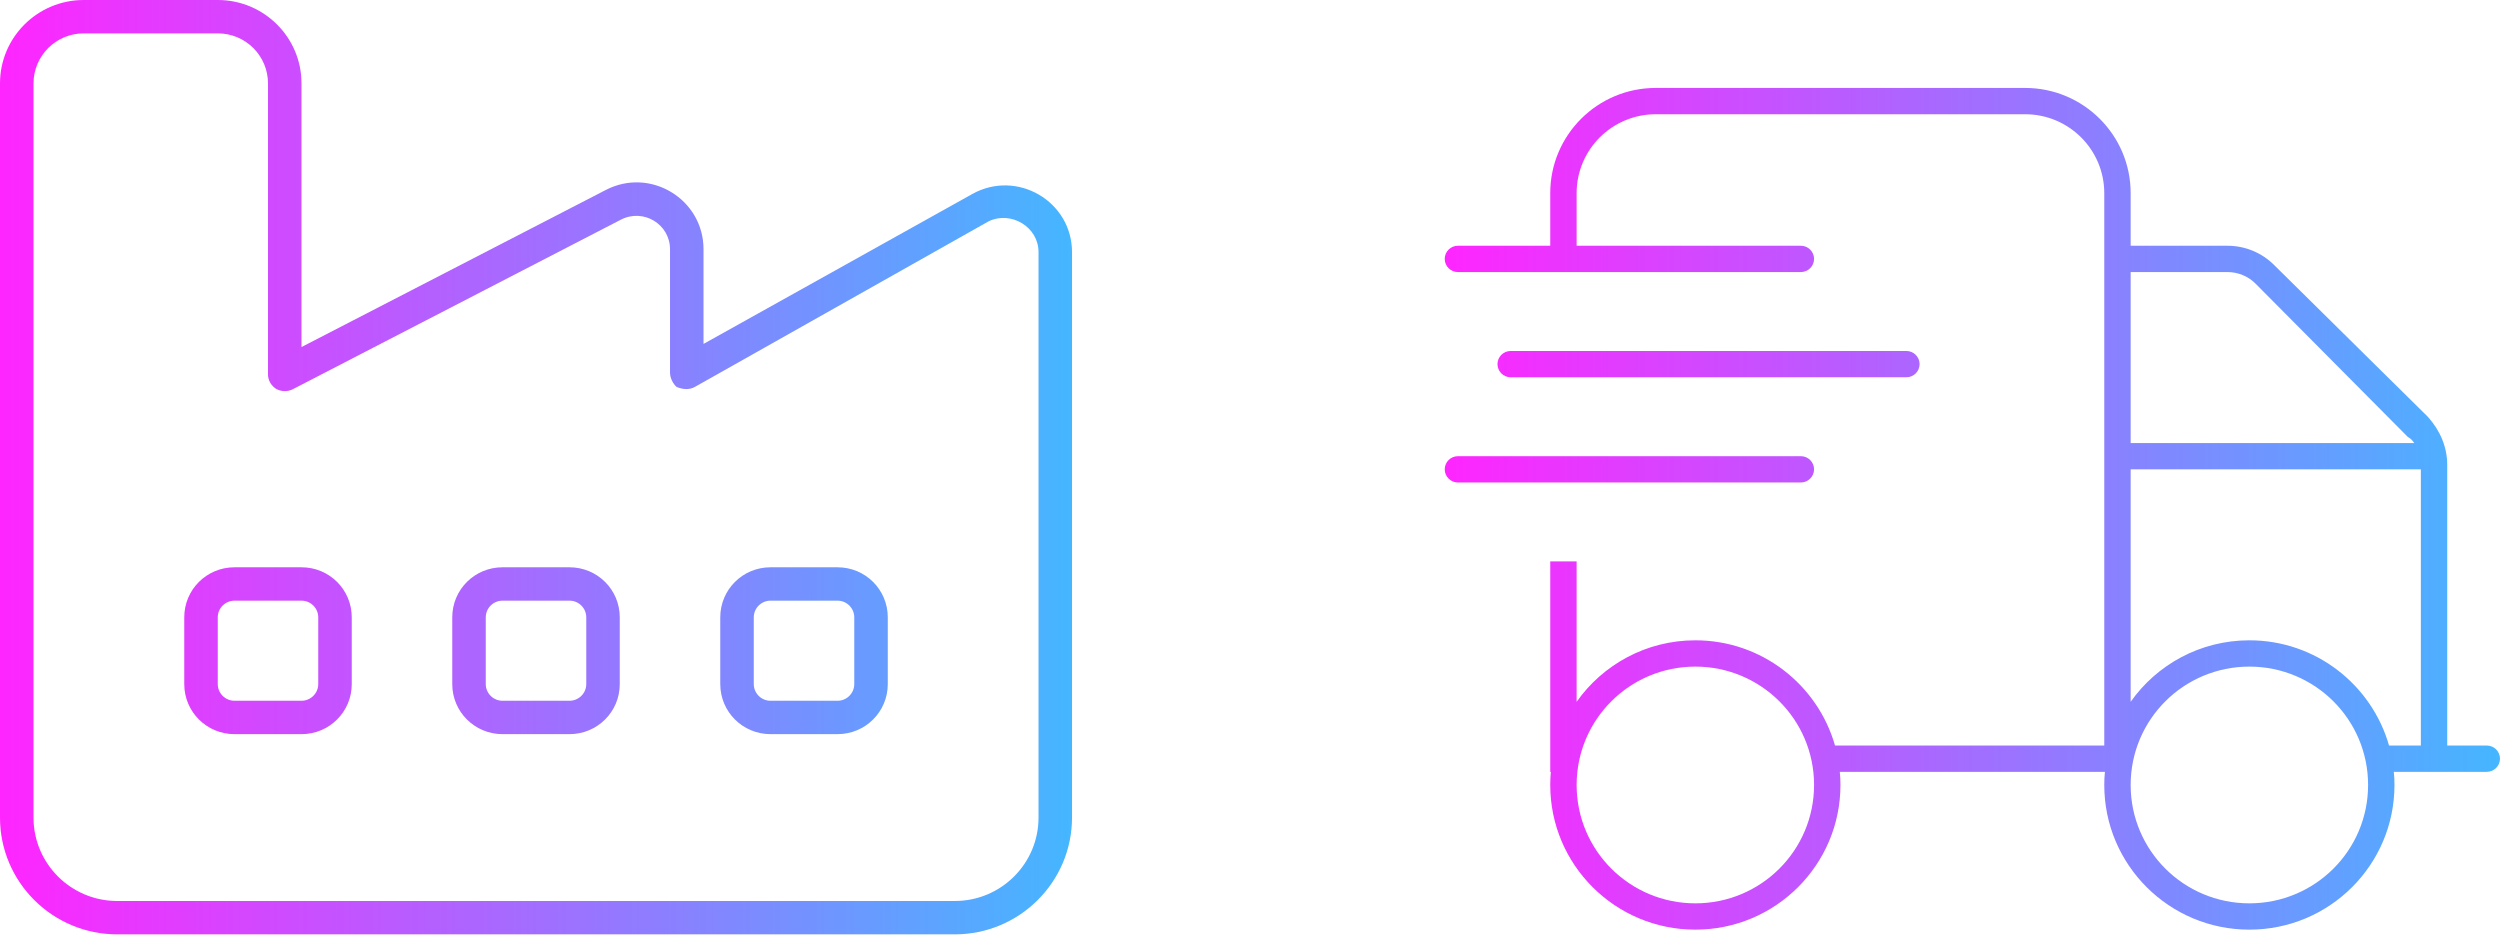 <svg width="199" height="75" viewBox="0 0 199 75" fill="none" xmlns="http://www.w3.org/2000/svg">
<path d="M125.5 15.375V19.562H143.35C143.927 19.562 144.4 20.031 144.4 20.609C144.4 21.185 143.927 21.656 143.35 21.656H116.05C115.47 21.656 115 21.185 115 20.609C115 20.031 115.47 19.562 116.05 19.562H123.4V15.375C123.4 10.749 127.16 7 131.8 7H161.2C165.833 7 169.6 10.749 169.6 15.375V19.562H177.304C178.709 19.562 180.034 20.112 181.019 21.094L193.264 33.185C194.249 34.284 194.8 35.606 194.8 37.006V59.344H197.95C198.527 59.344 199 59.815 199 60.391C199 60.966 198.527 61.438 197.95 61.438H190.547C190.587 61.778 190.6 62.131 190.6 62.484C190.6 68.844 185.429 74 179.05 74C172.671 74 167.5 68.844 167.5 62.484C167.5 62.131 167.513 61.778 167.552 61.438H146.447C146.487 61.778 146.5 62.131 146.5 62.484C146.5 68.844 141.329 74 134.95 74C128.571 74 123.4 68.844 123.4 62.484C123.4 62.131 123.416 61.778 123.447 61.438H123.4V44.688H125.5V55.863C127.591 52.906 131.039 50.969 134.95 50.969C140.239 50.969 144.689 54.515 146.067 59.344H167.5V15.375C167.5 11.906 164.678 9.094 161.2 9.094H131.8C128.322 9.094 125.5 11.906 125.5 15.375ZM192.175 35.266C192.057 35.096 191.926 34.925 191.663 34.781L179.536 22.572C178.945 21.983 178.144 21.656 177.304 21.656H169.6V35.266H192.175ZM169.6 37.359V55.863C171.687 52.906 175.139 50.969 179.05 50.969C184.339 50.969 188.789 54.515 190.167 59.344H192.7V37.359H169.6ZM134.95 53.062C129.726 53.062 125.5 57.276 125.5 62.484C125.5 67.693 129.726 71.906 134.95 71.906C140.174 71.906 144.4 67.693 144.4 62.484C144.4 57.276 140.174 53.062 134.95 53.062ZM179.05 71.906C184.274 71.906 188.5 67.693 188.5 62.484C188.5 57.276 184.274 53.062 179.05 53.062C173.826 53.062 169.6 57.276 169.6 62.484C169.6 67.693 173.826 71.906 179.05 71.906ZM151.75 27.938C152.327 27.938 152.8 28.409 152.8 28.984C152.8 29.56 152.327 30.031 151.75 30.031H120.25C119.67 30.031 119.2 29.56 119.2 28.984C119.2 28.409 119.67 27.938 120.25 27.938H151.75ZM143.35 36.312C143.927 36.312 144.4 36.784 144.4 37.359C144.4 37.935 143.927 38.406 143.35 38.406H116.05C115.47 38.406 115 37.935 115 37.359C115 36.784 115.47 36.312 116.05 36.312H143.35Z" fill="url(#paint0_linear_0_1)"/>
<path d="M24 45.156C26.217 45.156 28 46.933 28 49.141V54.453C28 56.661 26.217 58.438 24 58.438H18.667C16.45 58.438 14.667 56.661 14.667 54.453V49.141C14.667 46.933 16.45 45.156 18.667 45.156H24ZM17.333 54.453C17.333 55.184 17.933 55.781 18.667 55.781H24C24.733 55.781 25.333 55.184 25.333 54.453V49.141C25.333 48.41 24.733 47.812 24 47.812H18.667C17.933 47.812 17.333 48.41 17.333 49.141V54.453ZM36 49.141C36 46.933 37.783 45.156 40 45.156H45.333C47.55 45.156 49.333 46.933 49.333 49.141V54.453C49.333 56.661 47.55 58.438 45.333 58.438H40C37.783 58.438 36 56.661 36 54.453V49.141ZM40 47.812C39.267 47.812 38.667 48.41 38.667 49.141V54.453C38.667 55.184 39.267 55.781 40 55.781H45.333C46.067 55.781 46.667 55.184 46.667 54.453V49.141C46.667 48.41 46.067 47.812 45.333 47.812H40ZM66.667 45.156C68.883 45.156 70.667 46.933 70.667 49.141V54.453C70.667 56.661 68.883 58.438 66.667 58.438H61.333C59.117 58.438 57.333 56.661 57.333 54.453V49.141C57.333 46.933 59.117 45.156 61.333 45.156H66.667ZM60 54.453C60 55.184 60.6 55.781 61.333 55.781H66.667C67.4 55.781 68 55.184 68 54.453V49.141C68 48.41 67.4 47.812 66.667 47.812H61.333C60.6 47.812 60 48.41 60 49.141V54.453ZM17.333 0C21.017 0 24 2.973 24 6.641V27.625L48.217 15.124C51.767 13.281 56 15.854 56 19.839V27.376L77.4 15.44C80.95 13.464 85.333 16.02 85.333 20.071V65.078C85.333 70.208 81.15 74.375 76 74.375H9.333C4.178 74.375 0 70.208 0 65.078V6.641C0 2.973 2.985 0 6.667 0H17.333ZM2.667 65.078C2.667 68.747 5.652 71.719 9.333 71.719H76C79.683 71.719 82.667 68.747 82.667 65.078V20.071C82.667 18.046 80.467 16.768 78.7 17.614L55.317 30.796C54.9 31.028 54.4 31.028 53.85 30.796C53.583 30.547 53.333 30.115 53.333 29.65V19.839C53.333 17.847 51.217 16.568 49.433 17.481L23.283 30.995C22.867 31.194 22.367 31.178 21.967 30.945C21.583 30.696 21.333 30.265 21.333 29.816V6.641C21.333 4.441 19.55 2.656 17.333 2.656H6.667C4.458 2.656 2.667 4.441 2.667 6.641V65.078Z" fill="url(#paint1_linear_0_1)"/>
<defs>
<linearGradient id="paint0_linear_0_1" x1="198.996" y1="7" x2="115" y2="7" gradientUnits="userSpaceOnUse">
<stop stop-color="#45B6FF"/>
<stop offset="1" stop-color="#FF25FF"/>
</linearGradient>
<linearGradient id="paint1_linear_0_1" x1="85.329" y1="0" x2="0" y2="0" gradientUnits="userSpaceOnUse">
<stop stop-color="#45B6FF"/>
<stop offset="1" stop-color="#FF25FF"/>
</linearGradient>
</defs>
</svg>

